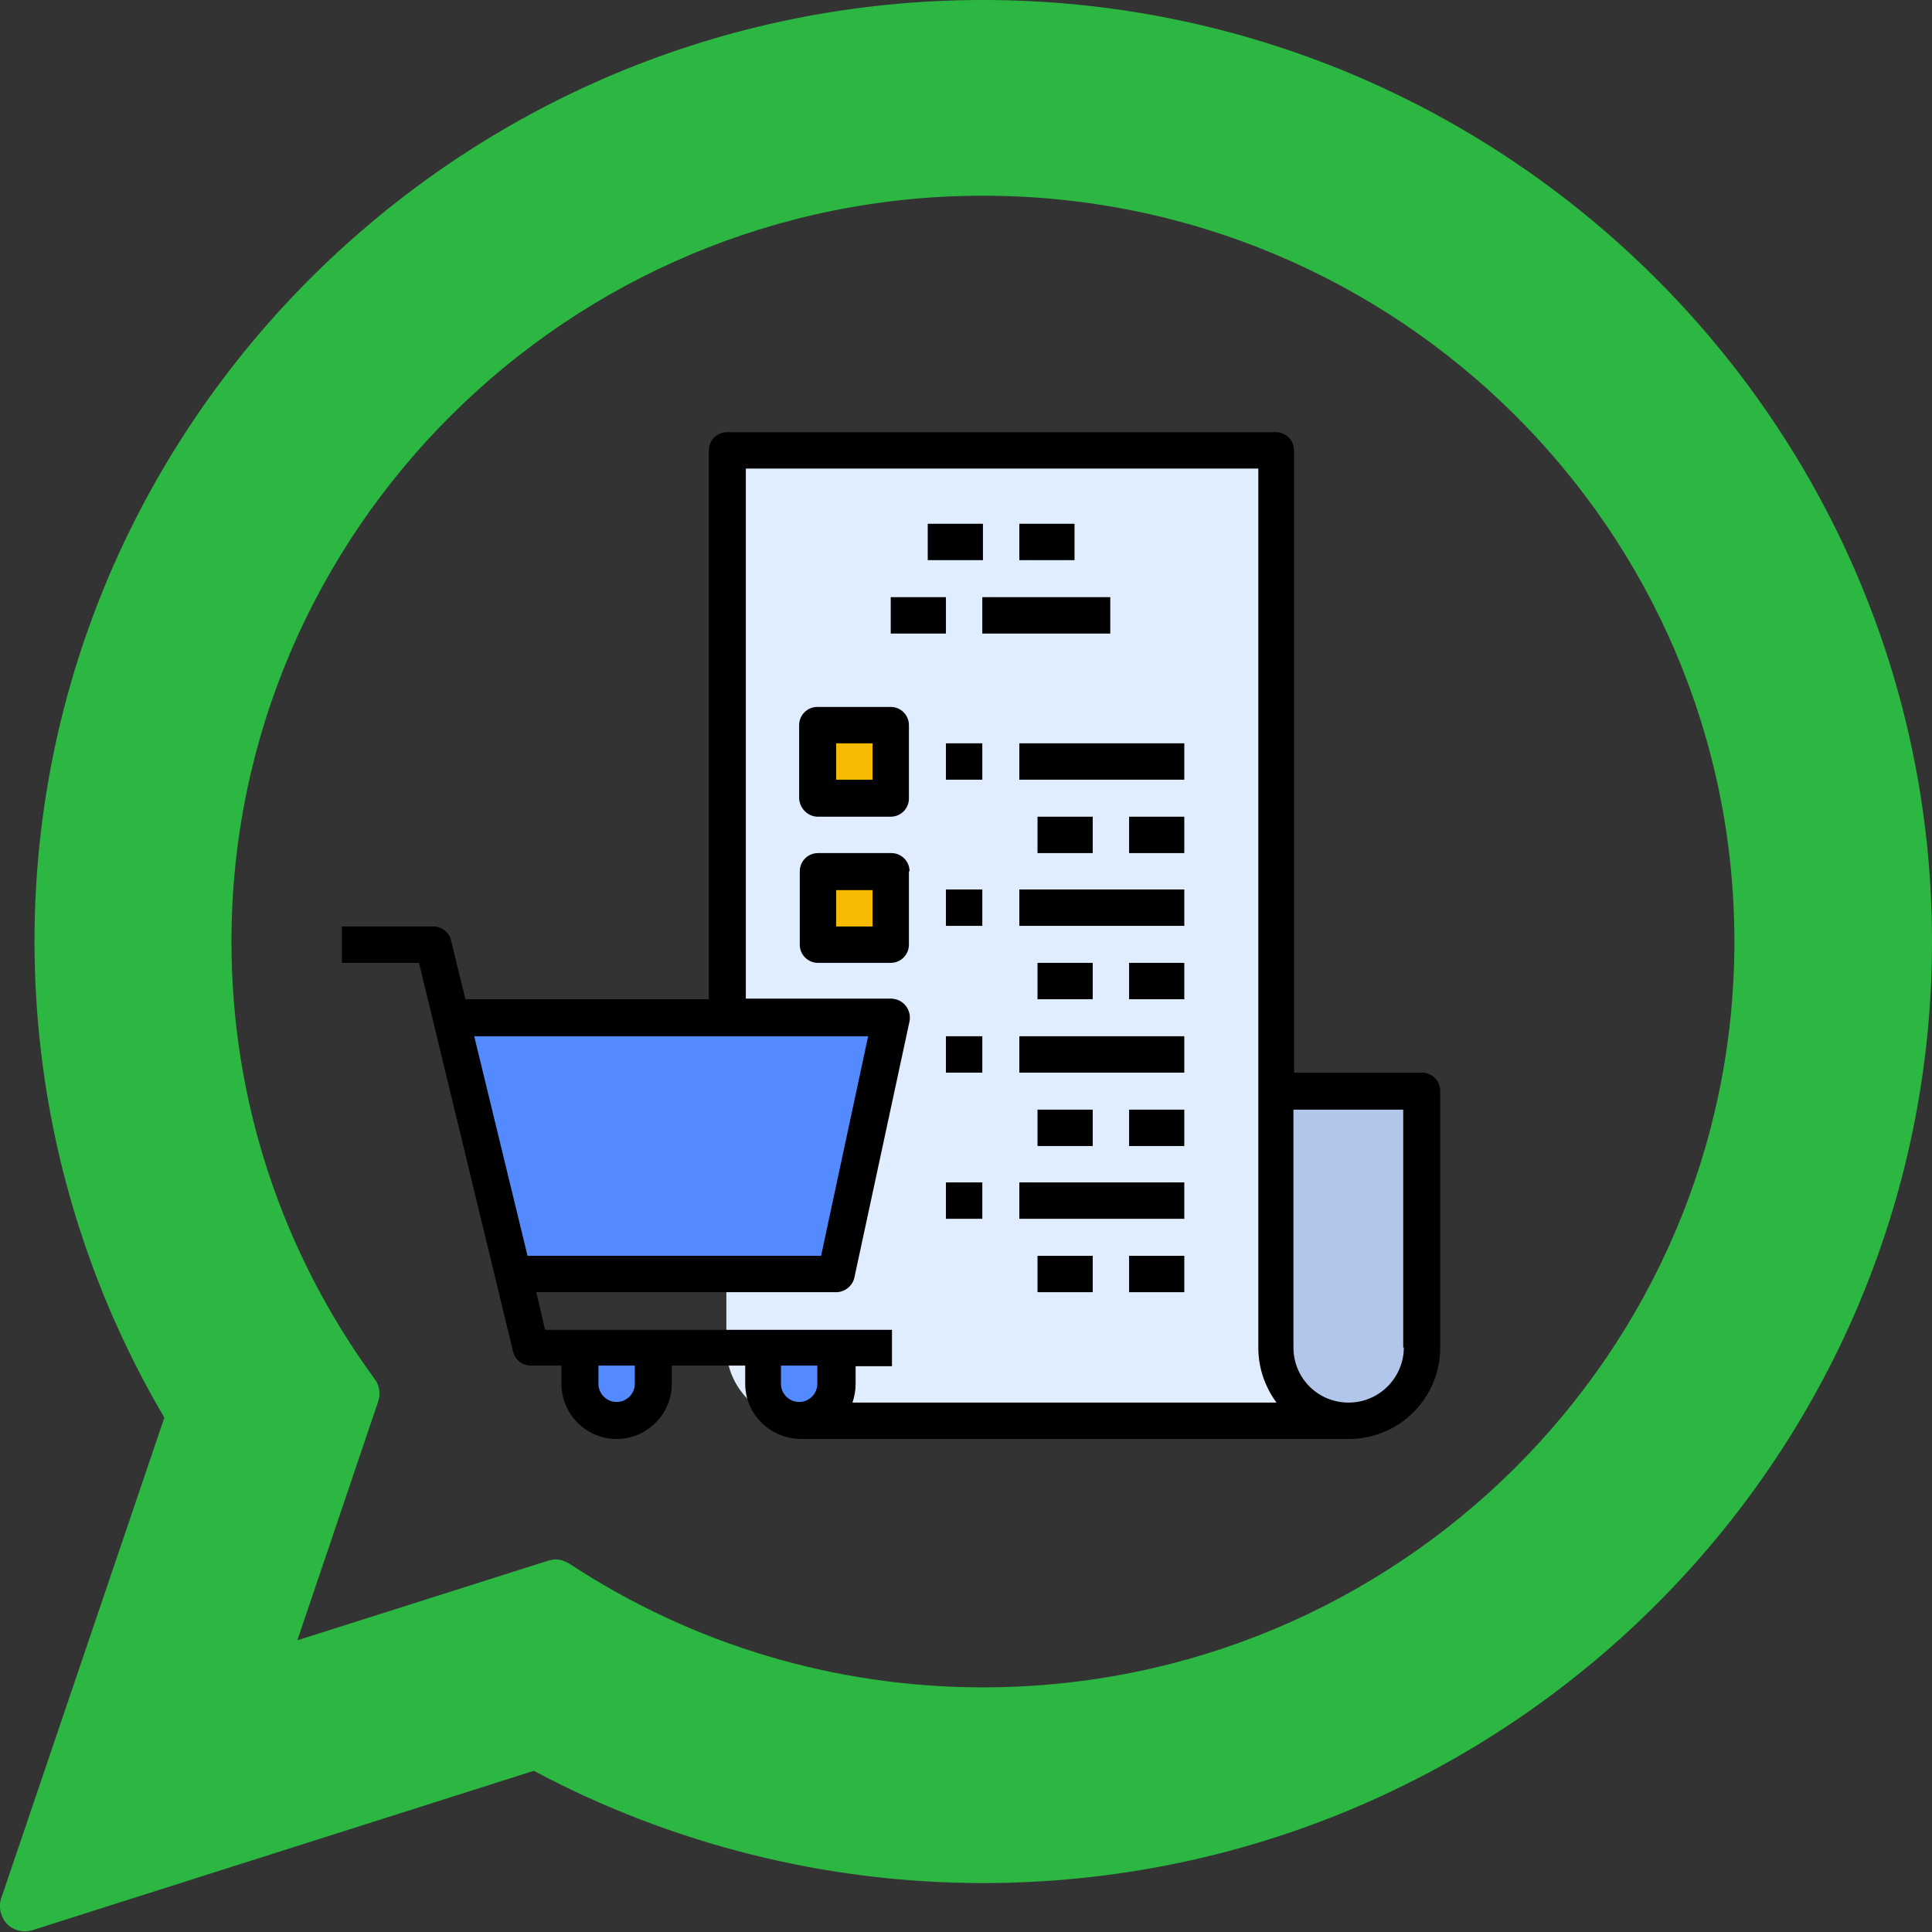 <?xml version="1.0" encoding="utf-8"?>
<!-- Generator: Adobe Illustrator 26.3.1, SVG Export Plug-In . SVG Version: 6.00 Build 0)  -->
<svg version="1.1" id="Layer_1" xmlns="http://www.w3.org/2000/svg" xmlns:xlink="http://www.w3.org/1999/xlink" x="0px" y="0px"
	 viewBox="0 0 308 308" style="enable-background:new 0 0 308 308;" xml:space="preserve">
<rect x="0" y="0" width="308" height="308" fill="#333333" stroke="none"/>
<style type="text/css">
	.st0{fill:#2CB742;}
	.st1{fill:#B2C6EB;}
	.st2{fill:#E0EDFF;}
	.st3{fill:#F6BB00;}
	.st4{fill:#548AFF;}
</style>
<path id="XMLID_470_" class="st0" d="M156.7,0C73.3,0,5.5,67.4,5.5,150.1c0,26.8,7.2,53,20.7,75.9l-26,76.6c-0.5,1.4-0.1,3,0.9,4.1
	c0.8,0.8,1.8,1.2,2.9,1.2c0.4,0,0.8-0.1,1.2-0.2l79.9-25.4c21.9,11.7,46.6,17.9,71.6,17.9c83.4,0,151.3-67.3,151.3-150.1
	C308,67.4,240.1,0,156.7,0z M156.7,269c-23.5,0-46.3-6.8-65.9-19.7c-0.7-0.4-1.4-0.7-2.2-0.7c-0.4,0-0.8,0.1-1.2,0.2l-40,12.7
	l12.9-38.1c0.4-1.2,0.2-2.6-0.6-3.6c-14.9-20.4-22.8-44.5-22.8-69.7c0-65.5,53.8-118.9,119.8-118.9c66.1,0,119.8,53.3,119.8,118.9
	C276.5,215.7,222.8,269,156.7,269z"/>
<path class="st1" d="M203.3,226.5H215c6.4,0,11.7-5.2,11.7-11.7v-40.9h-23.3V226.5z"/>
<path class="st2" d="M115.8,214.8v-143h87.5v143c0,6.4,5.2,11.7,11.7,11.7h-87.5C121,226.5,115.8,221.2,115.8,214.8z"/>
<path class="st3" d="M130.4,115.6H142v11.7h-11.7V115.6z"/>
<path class="st3" d="M130.4,138.9H142v11.7h-11.7V138.9z"/>
<g>
	<path class="st4" d="M72,162.3h70l-8.8,40.9H80.8L72,162.3z"/>
	<path class="st4" d="M92.4,214.8h11.7l0,0v5.8c0,3.2-2.6,5.8-5.8,5.8s-5.8-2.6-5.8-5.8V214.8L92.4,214.8z"/>
	<path class="st4" d="M121.6,214.8h11.7l0,0v5.8c0,3.2-2.6,5.8-5.8,5.8c-3.2,0-5.8-2.6-5.8-5.8V214.8L121.6,214.8z"/>
</g>
<path d="M226.7,171h-20.4V71.8c0-1.6-1.3-2.9-2.9-2.9h-87.5c-1.6,0-2.9,1.3-2.9,2.9v87.5H74.2l-2.3-9.4c-0.3-1.3-1.5-2.2-2.8-2.2
	H54.5v5.8h12.3l15,62c0.3,1.3,1.5,2.2,2.8,2.2h4.9v2.9c0,4.8,3.9,8.8,8.8,8.8c4.8,0,8.8-3.9,8.8-8.8v-2.9h11.7v2.9
	c0,4.8,3.9,8.7,8.8,8.8H215c8.1,0,14.6-6.5,14.6-14.6v-40.9C229.6,172.3,228.3,171,226.7,171z M138.4,165.2l-7.5,35H84.1l-8.5-35
	H138.4z M85.5,206h47.8c1.4,0,2.6-1,2.9-2.3l8.8-40.9c0.3-1.6-0.7-3.1-2.2-3.5c-0.2,0-0.4-0.1-0.6-0.1h-23.3V74.7h81.7v140.1
	c0,3.2,1,6.2,2.9,8.8h-67.6c0.3-0.9,0.5-1.9,0.5-2.9v-2.9h5.8v-5.8H86.9L85.5,206z M101.2,220.6c0,1.6-1.3,2.9-2.9,2.9
	s-2.9-1.3-2.9-2.9v-2.9h5.8V220.6z M124.5,220.6v-2.9h5.8v2.9c0,1.6-1.3,2.9-2.9,2.9S124.5,222.2,124.5,220.6z M223.8,214.8
	c0,4.8-3.9,8.8-8.8,8.8s-8.8-3.9-8.8-8.8l0,0v-37.9h17.5V214.8z"/>
<path d="M156.6,95.2h20.4v5.8h-20.4V95.2z"/>
<path d="M142,95.2h8.8v5.8H142V95.2z"/>
<path d="M162.5,83.5h8.8v5.8h-8.8V83.5z"/>
<path d="M147.9,83.5h8.8v5.8h-8.8V83.5z"/>
<path d="M130.4,130.2H142c1.6,0,2.9-1.3,2.9-2.9v-11.7c0-1.6-1.3-2.9-2.9-2.9h-11.7c-1.6,0-2.9,1.3-2.9,2.9v11.7
	C127.5,128.9,128.8,130.2,130.4,130.2z M133.3,118.5h5.8v5.8h-5.8V118.5z"/>
<path d="M150.8,118.5h5.8v5.8h-5.8V118.5z"/>
<path d="M162.5,118.5h26.3v5.8h-26.3V118.5z"/>
<path d="M165.4,130.2h8.8v5.8h-8.8V130.2z"/>
<path d="M180,130.2h8.8v5.8H180V130.2z"/>
<path d="M165.4,153.5h8.8v5.8h-8.8V153.5z"/>
<path d="M180,153.5h8.8v5.8H180V153.5z"/>
<path d="M165.4,176.9h8.8v5.8h-8.8V176.9z"/>
<path d="M180,176.9h8.8v5.8H180V176.9z"/>
<path d="M165.4,200.2h8.8v5.8h-8.8V200.2z"/>
<path d="M180,200.2h8.8v5.8H180V200.2z"/>
<path d="M145,138.9c0-1.6-1.3-2.9-2.9-2.9h-11.7c-1.6,0-2.9,1.3-2.9,2.9v11.7c0,1.6,1.3,2.9,2.9,2.9H142c1.6,0,2.9-1.3,2.9-2.9
	V138.9z M139.1,147.7h-5.8v-5.8h5.8V147.7z"/>
<path d="M150.8,141.8h5.8v5.8h-5.8V141.8z"/>
<path d="M162.5,141.8h26.3v5.8h-26.3V141.8z"/>
<path d="M150.8,165.2h5.8v5.8h-5.8V165.2z"/>
<path d="M162.5,165.2h26.3v5.8h-26.3V165.2z"/>
<path d="M150.8,188.5h5.8v5.8h-5.8V188.5z"/>
<path d="M162.5,188.5h26.3v5.8h-26.3V188.5z"/>
</svg>

